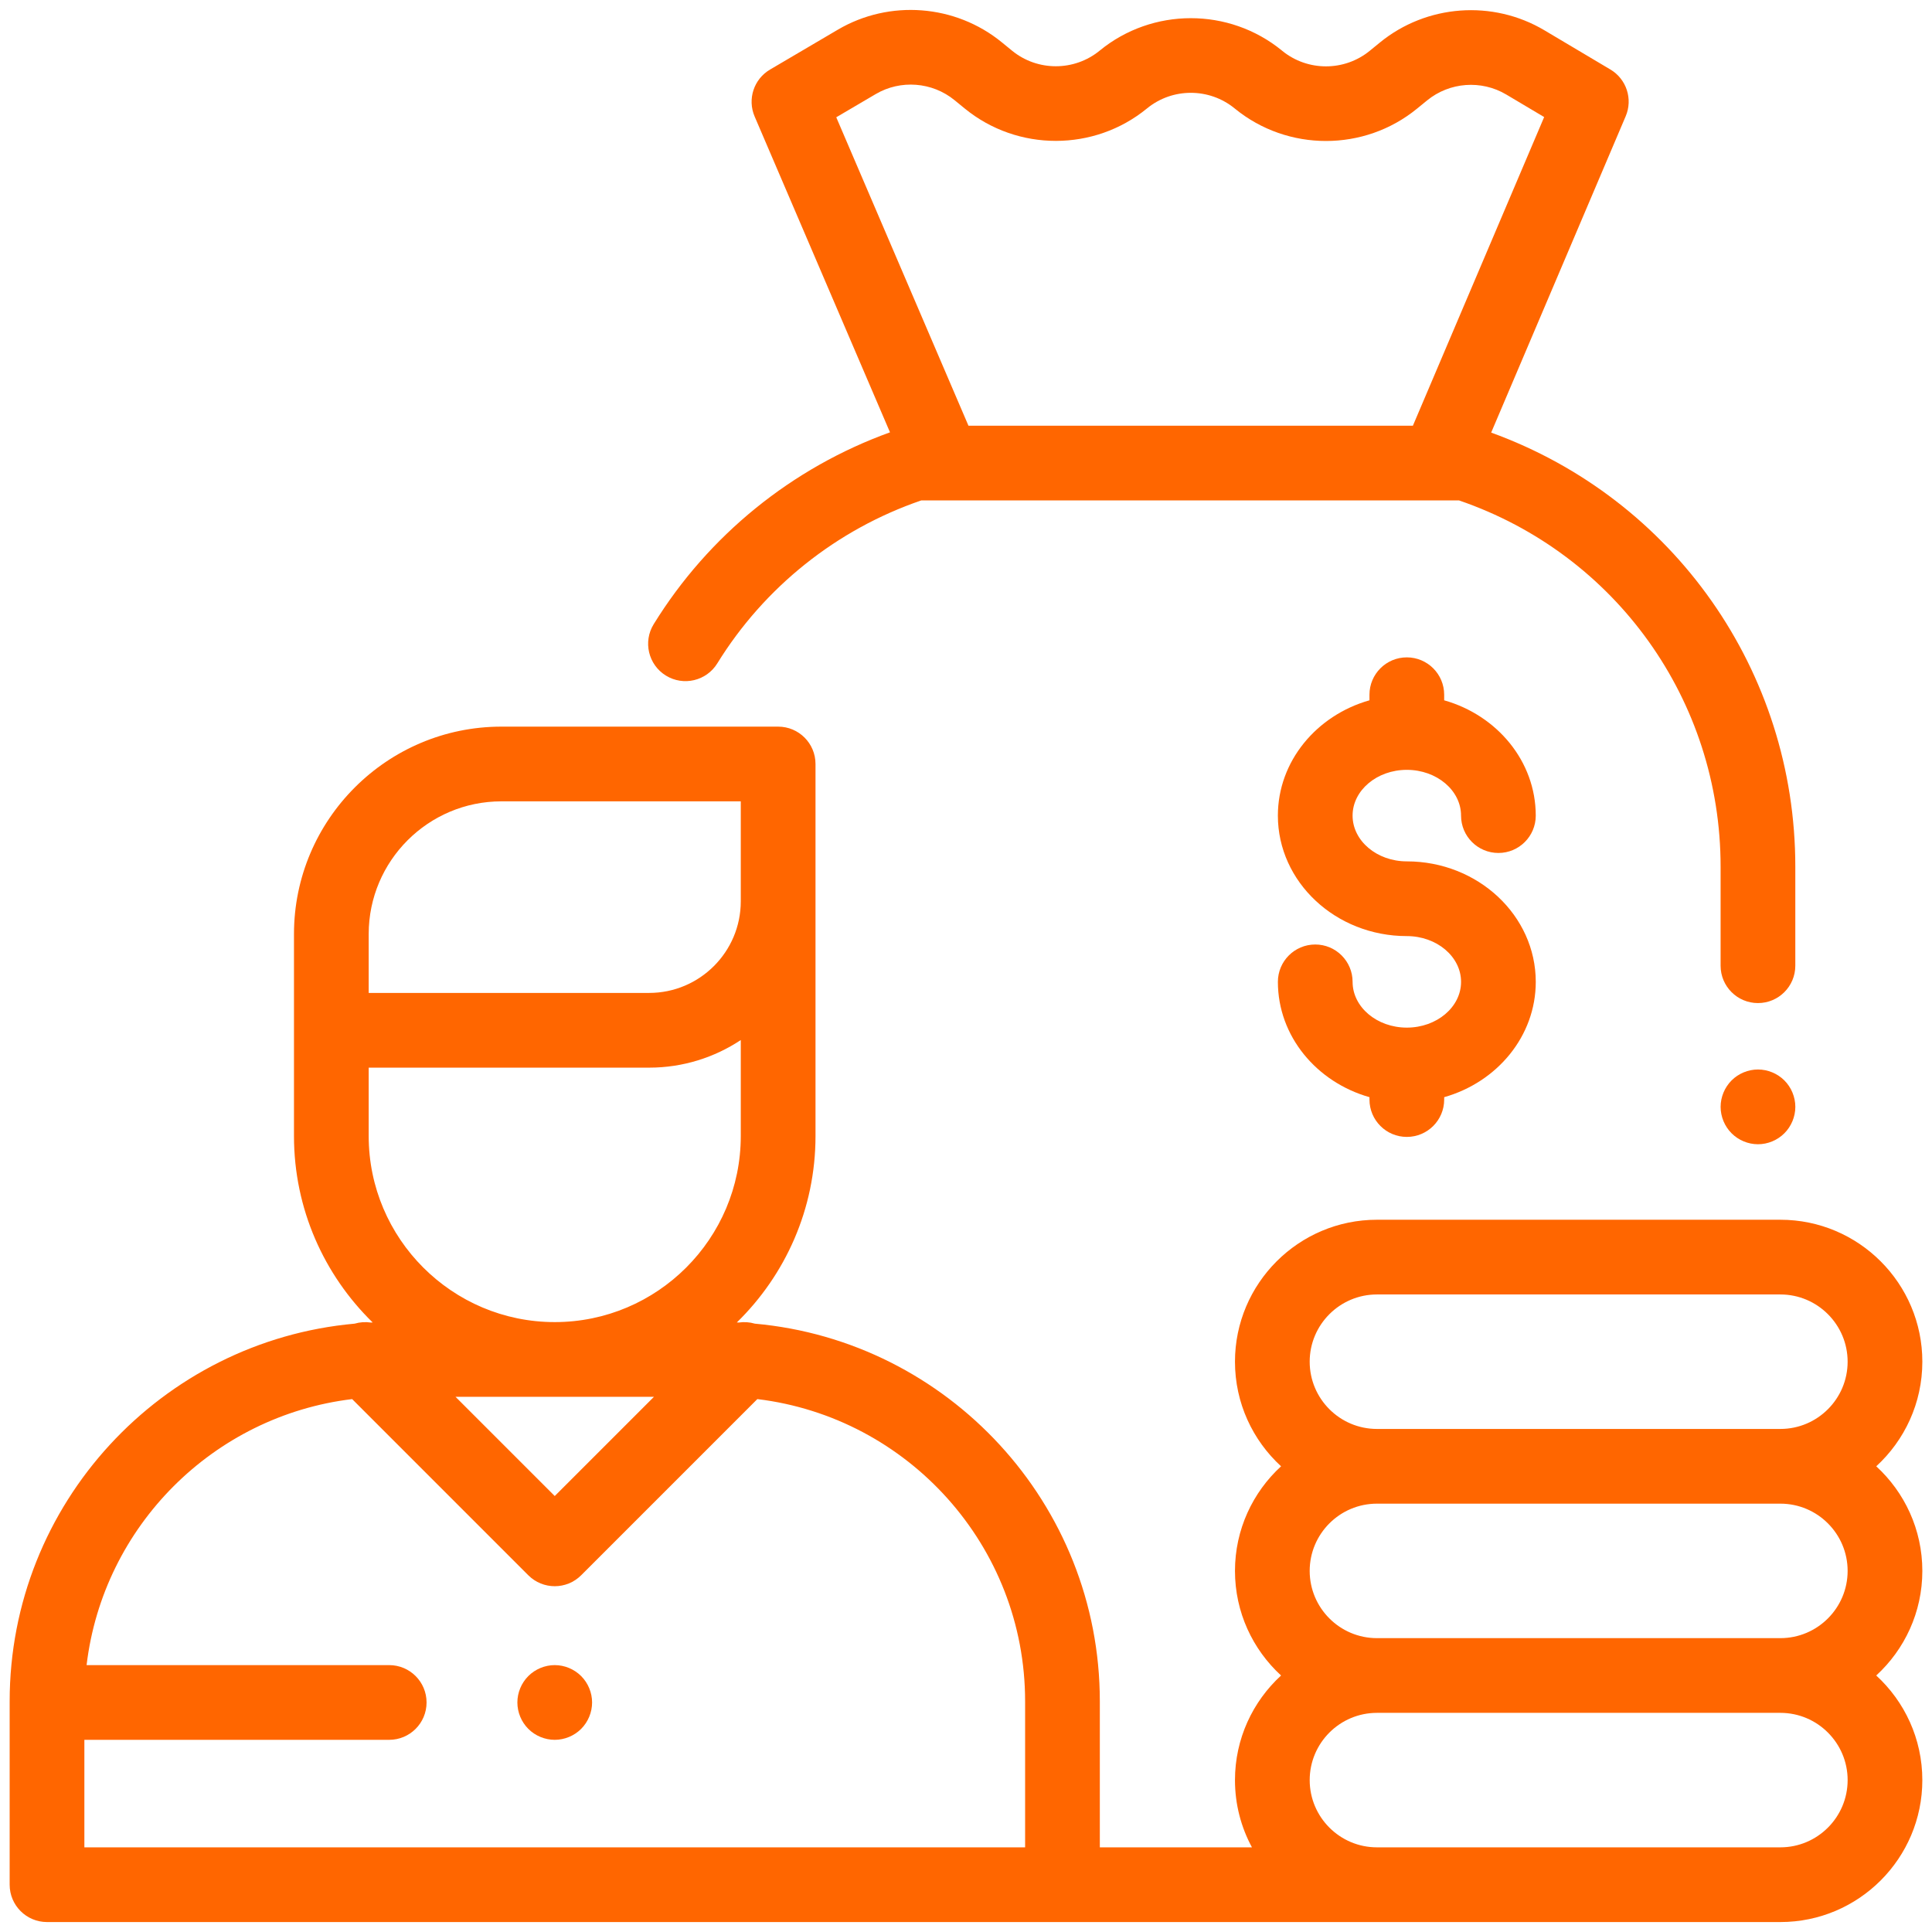 <?xml version="1.0" encoding="utf-8"?>
<!-- Generator: Adobe Illustrator 16.0.0, SVG Export Plug-In . SVG Version: 6.00 Build 0)  -->
<!DOCTYPE svg PUBLIC "-//W3C//DTD SVG 1.1//EN" "http://www.w3.org/Graphics/SVG/1.1/DTD/svg11.dtd">
<svg version="1.1" id="Capa_1" xmlns="http://www.w3.org/2000/svg" xmlns:xlink="http://www.w3.org/1999/xlink" x="0px" y="0px"
	 width="200px" height="200px" viewBox="0 0 200 200" enable-background="new 0 0 200 200" xml:space="preserve">
<g>
	<g>
		<path fill="#FF6600" d="M154.365,44.782l13.926-32.749c0.758-1.781,0.081-3.849-1.583-4.837l-6.833-4.062
			c-5.358-3.185-12.201-2.675-17.028,1.267l-1.055,0.861c-2.623,2.143-6.431,2.143-9.057-0.001l-0.041-0.035
			c-5.468-4.465-13.399-4.458-18.858,0.017c-2.625,2.151-6.437,2.154-9.063,0.008l-1.071-0.876
			C98.896,0.451,92.077-0.072,86.73,3.074l-7.017,4.128c-1.679,0.987-2.361,3.067-1.594,4.856l14.013,32.696
			c-10.137,3.661-18.786,10.662-24.461,19.859c-1.122,1.817-0.558,4.2,1.26,5.322c1.817,1.121,4.2,0.557,5.322-1.261
			c4.871-7.894,12.352-13.866,21.112-16.87h55.675c16.221,5.556,27.076,20.713,27.076,37.906v10.261
			c0,2.135,1.731,3.867,3.867,3.867s3.867-1.731,3.867-3.867V89.71C185.852,69.489,173.262,51.635,154.365,44.782z M146.262,44.07
			h-46.007L86.569,12.141l4.083-2.401c2.569-1.512,5.847-1.26,8.156,0.625l1.071,0.875c5.468,4.466,13.399,4.459,18.859-0.016
			c2.624-2.151,6.437-2.153,9.065-0.006l0.043,0.034c5.458,4.457,13.38,4.457,18.837,0l1.055-0.861
			c2.32-1.894,5.608-2.139,8.184-0.609l3.929,2.335L146.262,44.07z"/>
	</g>
</g>
<g>
	<g>
		<path fill="#FF6600" d="M184.719,111.847c-0.72-0.719-1.718-1.133-2.734-1.133s-2.015,0.414-2.734,1.133
			c-0.719,0.724-1.133,1.718-1.133,2.734c0,1.018,0.414,2.015,1.133,2.734c0.72,0.723,1.718,1.137,2.734,1.137
			s2.015-0.414,2.734-1.137c0.719-0.72,1.133-1.717,1.133-2.734C185.852,113.564,185.438,112.566,184.719,111.847z"/>
	</g>
</g>
<g>
	<g>
		<path fill="#FF6600" d="M60.16,173.506c-0.719-0.72-1.717-1.134-2.734-1.134s-2.015,0.414-2.734,1.134
			c-0.719,0.719-1.133,1.717-1.133,2.733c0,1.018,0.414,2.016,1.133,2.734c0.719,0.72,1.717,1.133,2.734,1.133
			s2.015-0.413,2.734-1.133c0.719-0.719,1.133-1.717,1.133-2.734C61.293,175.223,60.879,174.225,60.16,173.506z"/>
	</g>
</g>
<g>
	<g>
		<path fill="#FF6600" d="M199,162.619c0-4.28-1.841-8.139-4.772-10.828c2.931-2.688,4.772-6.547,4.772-10.828
			c0-8.103-6.593-14.695-14.695-14.695h-41.766c-8.103,0-14.695,6.593-14.695,14.695c0,4.281,1.841,8.14,4.772,10.828
			c-2.931,2.689-4.772,6.548-4.772,10.828c0,4.281,1.841,8.14,4.772,10.828c-2.931,2.689-4.772,6.548-4.772,10.828
			c0,2.518,0.637,4.889,1.757,6.961h-15.747v-15.121c0-20.451-15.722-37.297-35.714-39.091c-0.542-0.161-1.112-0.197-1.668-0.116
			c-0.065-0.003-0.131-0.005-0.195-0.008c5.02-4.903,8.144-11.74,8.144-19.296V79.088c0-2.136-1.731-3.867-3.867-3.867H51.907
			c-11.841,0-21.474,9.632-21.474,21.473v20.91c0,7.557,3.125,14.393,8.145,19.297c-0.065,0.003-0.131,0.004-0.195,0.008
			c-0.557-0.081-1.127-0.046-1.669,0.115C16.722,138.818,1,155.664,1,176.115v18.988c0,2.136,1.731,3.867,3.867,3.867h59.555h45.564
			h32.553h39.445h2.32c8.103,0,14.695-6.592,14.695-14.695c0-4.28-1.841-8.139-4.772-10.828C197.159,170.759,199,166.9,199,162.619z
			 M38.167,102.11v-5.417c0-7.575,6.164-13.738,13.739-13.738h24.779v10.349c0,5.229-4.254,9.483-9.484,9.483H38.167V102.11z
			 M38.167,117.604v-7.082h29.034c3.503,0,6.763-1.054,9.484-2.857v9.938c0,10.619-8.639,19.26-19.258,19.26
			C46.808,136.863,38.167,128.224,38.167,117.604z M67.697,144.598l-10.27,10.27l-10.271-10.27H67.697z M106.119,191.236H64.422l0,0
			H8.734v-11.13h31.557c2.136,0,3.867-1.731,3.867-3.867s-1.731-3.867-3.867-3.867H8.964c1.709-14.373,13.125-25.804,27.491-27.538
			l18.237,18.238c0.755,0.754,1.745,1.132,2.735,1.132c0.989,0,1.979-0.378,2.734-1.132l18.238-18.238
			c15.593,1.883,27.72,15.188,27.72,31.282V191.236z M184.305,191.236h-2.32h-39.445c-3.838,0-6.961-3.122-6.961-6.961
			c0-3.838,3.123-6.961,6.961-6.961h41.766c3.838,0,6.961,3.123,6.961,6.961C191.266,188.114,188.143,191.236,184.305,191.236z
			 M184.305,169.58h-41.766c-3.838,0-6.961-3.122-6.961-6.961c0-3.838,3.123-6.961,6.961-6.961h41.766
			c3.838,0,6.961,3.123,6.961,6.961C191.266,166.458,188.143,169.58,184.305,169.58z M184.305,147.924h-41.766
			c-3.838,0-6.961-3.122-6.961-6.961c0-3.838,3.123-6.961,6.961-6.961h41.766c3.838,0,6.961,3.123,6.961,6.961
			C191.266,144.802,188.143,147.924,184.305,147.924z"/>
	</g>
</g>
<g>
	<g>
		<path fill="#FF6600" d="M145.633,89.169c-3.096,0-5.614-2.125-5.614-4.737s2.519-4.738,5.614-4.738s5.614,2.125,5.614,4.738
			c0,2.135,1.731,3.867,3.867,3.867s3.867-1.732,3.867-3.867c0-5.621-4.001-10.383-9.481-11.937v-0.578
			c0-2.135-1.731-3.867-3.867-3.867s-3.867,1.732-3.867,3.867v0.578c-5.479,1.553-9.481,6.315-9.481,11.937
			c0,6.877,5.987,12.472,13.349,12.472c3.096,0,5.614,2.125,5.614,4.738c0,2.612-2.519,4.737-5.614,4.737s-5.614-2.125-5.614-4.737
			c0-2.136-1.731-3.868-3.867-3.868s-3.867,1.732-3.867,3.868c0,5.621,4.001,10.384,9.481,11.937v0.247
			c0,2.136,1.731,3.867,3.867,3.867s3.867-1.731,3.867-3.867v-0.247c5.479-1.553,9.481-6.315,9.481-11.937
			C158.981,94.764,152.994,89.169,145.633,89.169z"/>
	</g>
</g>
</svg>
